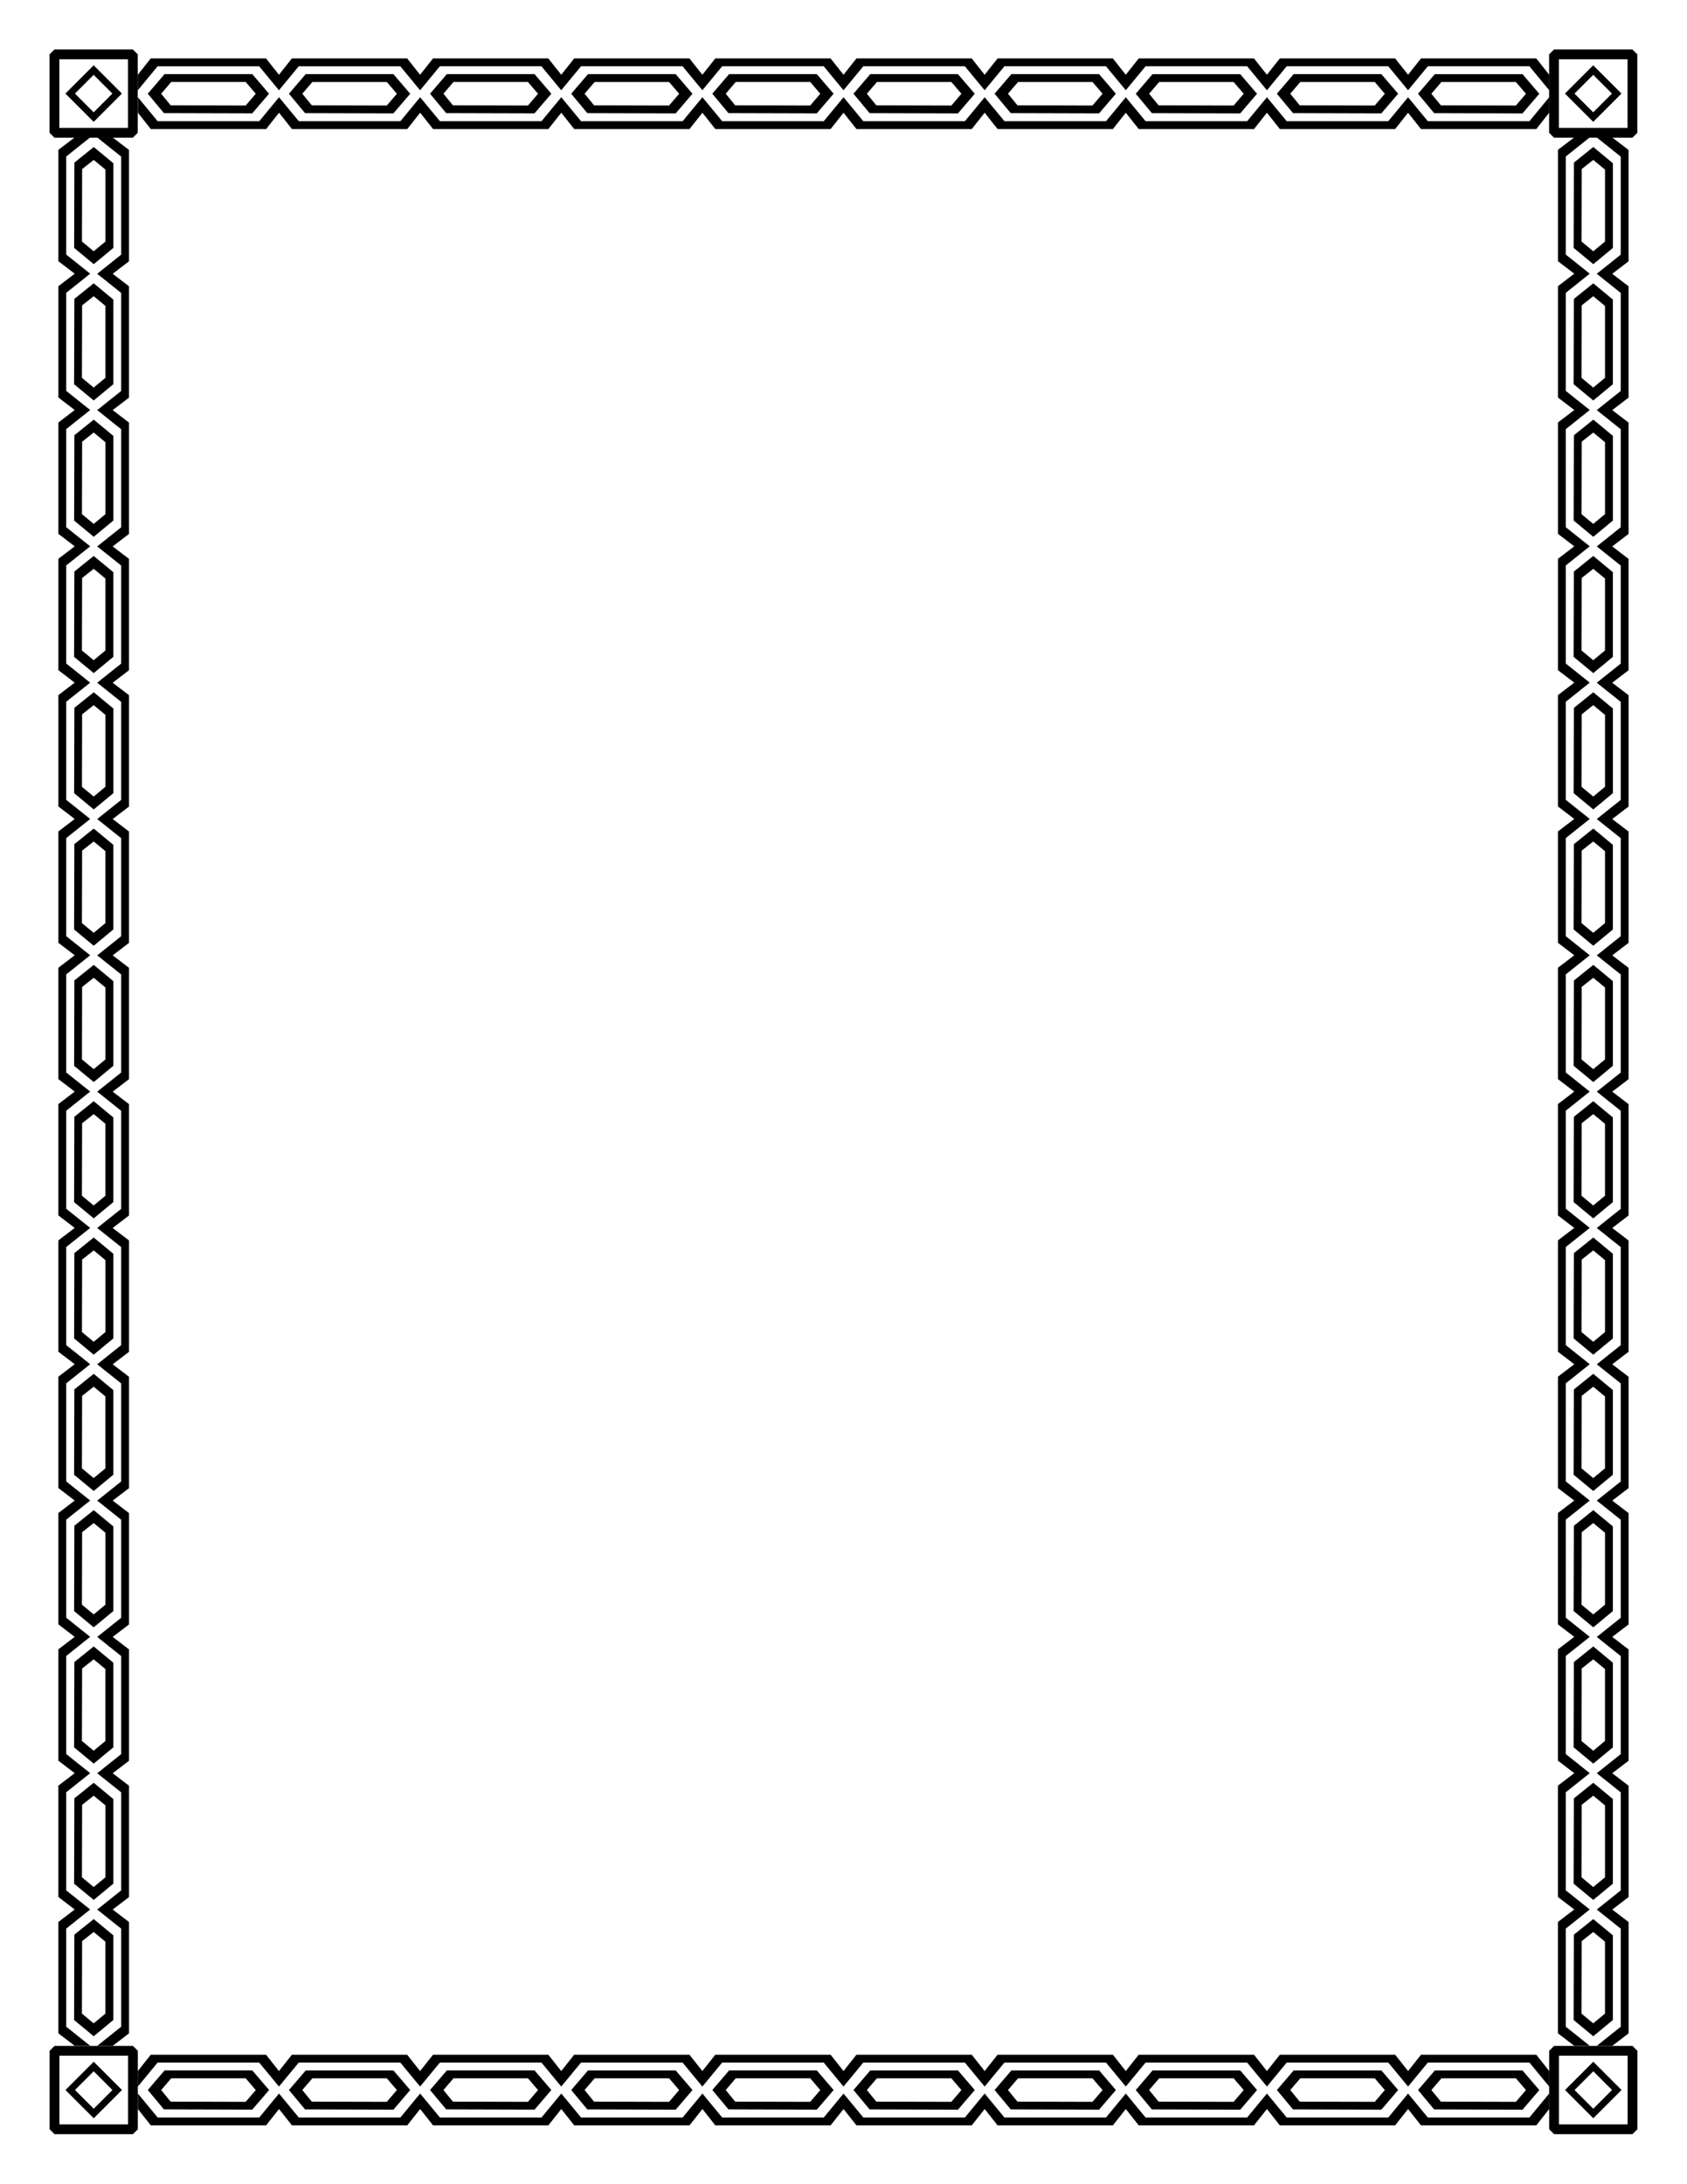<?xml version="1.0" encoding="UTF-8"?>
<svg width="8.5in" height="11in" version="1.1" viewBox="0 0 765 990" xmlns="http://www.w3.org/2000/svg" xmlns:xlink="http://www.w3.org/1999/xlink">
<g transform="translate(0 -62.362)">
<g transform="matrix(1 0 0 1 10.13 -.861)">
<path d="m14.592 990.54-2.222 2.222v35.556l2.222 2.222h35.556l2.222-2.222v-35.556l-2.222-2.222h-35.556zm2.222 4.444h31.111v31.111h-31.111v-31.111z" color="#000000" color-rendering="auto" fill-rule="evenodd" image-rendering="auto" shape-rendering="auto" solid-color="#000000" style="block-progression:tb;isolation:auto;mix-blend-mode:normal;text-decoration-color:#000000;text-decoration-line:none;text-decoration-style:solid;text-indent:0;text-transform:none;white-space:normal"/>
<path d="m32.37 997.72-12.811 12.811 12.812 12.812 12.812-12.812-12.812-12.812zm0 4.321 8.491 8.491-8.491 8.491-8.491-8.491 8.491-8.491z" color="#000000" color-rendering="auto" fill-rule="evenodd" image-rendering="auto" shape-rendering="auto" solid-color="#000000" style="block-progression:tb;isolation:auto;mix-blend-mode:normal;text-decoration-color:#000000;text-decoration-line:none;text-decoration-style:solid;text-indent:0;text-transform:none;white-space:normal"/>
<path d="m58.227 994.54s-2.93 3.703-2.93 3.703-2.927 3.7-2.927 3.7v7.017s4.484-5.429 4.484-5.429 4.488-5.435 4.488-5.435h46.049s4.487 5.435 4.487 5.435 4.488 5.433 4.488 5.433 4.488-5.433 4.488-5.433 4.488-5.435 4.488-5.435h46.049s4.487 5.435 4.487 5.435 4.488 5.433 4.488 5.433h3e-3v-7.017h-3e-3l-2.931-3.704s-2.93-3.703-2.93-3.703h-52.278s-2.93 3.703-2.93 3.703l-2.931 3.704-2.931-3.704s-2.93-3.703-2.93-3.703h-52.278m128 0s-2.93 3.703-2.93 3.703-2.927 3.7-2.927 3.7v7.017s4.484-5.429 4.484-5.429 4.488-5.435 4.488-5.435h46.049s4.487 5.435 4.487 5.435 4.488 5.433 4.488 5.433 4.488-5.433 4.488-5.433 4.488-5.435 4.488-5.435h46.049s4.487 5.435 4.487 5.435 4.488 5.433 4.488 5.433h3e-3v-7.017h-3e-3l-2.931-3.704s-2.93-3.703-2.93-3.703h-52.278s-2.93 3.703-2.93 3.703l-2.931 3.704-2.931-3.704s-2.93-3.703-2.93-3.703h-52.278m128 0s-2.93 3.703-2.93 3.703-2.927 3.7-2.927 3.7v7.017s4.484-5.429 4.484-5.429 4.488-5.435 4.488-5.435h46.049s4.487 5.435 4.487 5.435 4.488 5.433 4.488 5.433 4.488-5.433 4.488-5.433 4.488-5.435 4.488-5.435h46.049s4.487 5.435 4.487 5.435 4.488 5.433 4.488 5.433h3e-3v-7.017h-3e-3l-2.931-3.704s-2.93-3.703-2.93-3.703h-52.278s-2.93 3.703-2.93 3.703l-2.931 3.704-2.931-3.704s-2.93-3.703-2.93-3.703h-52.278m128 0s-2.93 3.703-2.93 3.703-2.927 3.7-2.927 3.7v7.017s4.484-5.429 4.484-5.429 4.488-5.435 4.488-5.435h46.049s4.487 5.435 4.487 5.435 4.488 5.433 4.488 5.433 4.488-5.433 4.488-5.433 4.488-5.435 4.488-5.435h46.049s4.487 5.435 4.487 5.435 4.488 5.433 4.488 5.433h3e-3v-7.017h-3e-3l-2.931-3.704s-2.93-3.703-2.93-3.703h-52.278s-2.93 3.703-2.93 3.703l-2.931 3.704-2.931-3.704s-2.93-3.703-2.93-3.703h-52.278m128 0s-2.93 3.703-2.93 3.703-2.927 3.7-2.927 3.7v7.017s4.484-5.429 4.484-5.429 4.488-5.435 4.488-5.435h46.049s4.487 5.435 4.487 5.435 4.488 5.433 4.488 5.433 4.488-5.433 4.488-5.433 4.488-5.435 4.488-5.435h46.049s4.487 5.435 4.487 5.435 4.488 5.433 4.488 5.433h3e-3v-7.017h-3e-3l-2.931-3.704s-2.93-3.703-2.93-3.703h-52.278s-2.93 3.703-2.93 3.703l-2.931 3.704-2.931-3.704s-2.93-3.703-2.93-3.703h-52.278m-505.74 7.111s-3.807 4.442-3.807 4.442l-3.808 4.442s3.654 4.39 3.654 4.39l3.654 4.39s20.037 0.057 20.037 0.057l20.036 0.057s3.809-4.444 3.809-4.444 3.81-4.444 3.81-4.444-3.81-4.444-3.81-4.444-3.809-4.444-3.809-4.444h-39.764v-1e-4m128 0s-3.807 4.442-3.807 4.442l-3.808 4.442s3.654 4.39 3.654 4.39l3.654 4.39s20.037 0.057 20.037 0.057l20.036 0.057s3.809-4.444 3.809-4.444 3.81-4.444 3.81-4.444-3.81-4.444-3.81-4.444-3.809-4.444-3.809-4.444h-39.764v-1e-4m128 0s-3.807 4.442-3.807 4.442l-3.808 4.442s3.654 4.39 3.654 4.39l3.654 4.39s20.037 0.057 20.037 0.057l20.036 0.057s3.809-4.444 3.809-4.444 3.81-4.444 3.81-4.444-3.81-4.444-3.81-4.444-3.809-4.444-3.809-4.444h-39.764v-1e-4m128 0s-3.807 4.442-3.807 4.442l-3.808 4.442s3.654 4.39 3.654 4.39l3.654 4.39s20.037 0.057 20.037 0.057l20.036 0.057s3.809-4.444 3.809-4.444 3.81-4.444 3.81-4.444-3.81-4.444-3.81-4.444-3.809-4.444-3.809-4.444h-39.764v-1e-4m128 0s-3.807 4.442-3.807 4.442l-3.808 4.442s3.654 4.39 3.654 4.39l3.654 4.39s20.037 0.057 20.037 0.057l20.036 0.057s3.809-4.444 3.809-4.444 3.81-4.444 3.81-4.444-3.81-4.444-3.81-4.444-3.809-4.444-3.809-4.444h-39.764v-1e-4m-448 0s-3.807 4.442-3.807 4.442l-3.808 4.442s3.654 4.39 3.654 4.39l3.654 4.39s20.037 0.057 20.037 0.057l20.036 0.057s3.809-4.444 3.809-4.444 3.809-4.444 3.809-4.444l-3.809-4.444s-3.809-4.444-3.809-4.444h-39.764l1e-5 -1e-4m128 0s-3.807 4.442-3.807 4.442l-3.808 4.442s3.654 4.39 3.654 4.39l3.654 4.39s20.037 0.057 20.037 0.057l20.036 0.057s3.809-4.444 3.809-4.444 3.809-4.444 3.809-4.444l-3.809-4.444s-3.809-4.444-3.809-4.444h-39.764l1e-5 -1e-4m128 0s-3.807 4.442-3.807 4.442l-3.808 4.442s3.654 4.39 3.654 4.39l3.654 4.39s20.037 0.057 20.037 0.057l20.036 0.057s3.809-4.444 3.809-4.444 3.809-4.444 3.809-4.444l-3.809-4.444s-3.809-4.444-3.809-4.444h-39.764l1e-5 -1e-4m128 0s-3.807 4.442-3.807 4.442l-3.808 4.442s3.654 4.39 3.654 4.39l3.654 4.39s20.037 0.057 20.037 0.057l20.036 0.057s3.809-4.444 3.809-4.444 3.809-4.444 3.809-4.444l-3.809-4.444s-3.809-4.444-3.809-4.444h-39.764l1e-5 -1e-4m128 0s-3.807 4.442-3.807 4.442l-3.808 4.442s3.654 4.39 3.654 4.39l3.654 4.39s20.037 0.057 20.037 0.057l20.036 0.057s3.809-4.444 3.809-4.444 3.809-4.444 3.809-4.444l-3.809-4.444s-3.809-4.444-3.809-4.444h-39.764l1e-5 -1e-4m-573 3.555h33.759l2.286 2.667s2.286 2.667 2.286 2.667l-4.571 5.333-34.023-0.086-4.296-5.26 2.28-2.661s2.281-2.66 2.281-2.66m128 0h33.759l2.286 2.667s2.286 2.667 2.286 2.667l-4.571 5.333-34.023-0.086-4.296-5.26 2.28-2.661s2.281-2.66 2.281-2.66m128 0h33.759l2.286 2.667s2.286 2.667 2.286 2.667l-4.571 5.333-34.023-0.086-4.296-5.26 2.28-2.661s2.281-2.66 2.281-2.66m128 0h33.759l2.286 2.667s2.286 2.667 2.286 2.667l-4.571 5.333-34.023-0.086-4.296-5.26 2.28-2.661s2.281-2.66 2.281-2.66m128 0h33.759l2.286 2.667s2.286 2.667 2.286 2.667l-4.571 5.333-34.023-0.086-4.296-5.26 2.28-2.661s2.281-2.66 2.281-2.66m-448 0h33.759l2.286 2.667s2.286 2.667 2.286 2.667l-4.571 5.333-34.023-0.086-4.296-5.26 2.28-2.661s2.281-2.66 2.281-2.66m128 0h33.759l2.286 2.667s2.286 2.667 2.286 2.667l-4.571 5.333-34.023-0.086-4.296-5.26 2.28-2.661s2.281-2.66 2.281-2.66m128 0h33.759l2.286 2.667s2.286 2.667 2.286 2.667l-4.571 5.333-34.023-0.086-4.296-5.26 2.28-2.661s2.281-2.66 2.281-2.66m128 0h33.759l2.286 2.667s2.286 2.667 2.286 2.667l-4.571 5.333-34.023-0.086-4.296-5.26 2.28-2.661s2.281-2.66 2.281-2.66m128 0h33.759l2.286 2.667s2.286 2.667 2.286 2.667l-4.571 5.333-34.023-0.086-4.296-5.26 2.28-2.661s2.281-2.66 2.281-2.66m-527.12 6.908s-4.488 5.435-4.488 5.435-4.487 5.435-4.487 5.435h-46.049s-4.488-5.435-4.488-5.435-4.484-5.431-4.484-5.431v7.018s2.927 3.699 2.927 3.699l2.93 3.704h52.278l2.93-3.704s2.931-3.703 2.931-3.703 2.931 3.703 2.931 3.703l2.93 3.704h52.278l2.93-3.704s2.931-3.703 2.931-3.703h3e-3v-7.018h-3e-3s-4.488 5.435-4.488 5.435-4.487 5.435-4.487 5.435h-46.049s-4.488-5.435-4.488-5.435-4.488-5.435-4.488-5.435m128 0s-4.488 5.435-4.488 5.435-4.487 5.435-4.487 5.435h-46.049s-4.488-5.435-4.488-5.435-4.485-5.431-4.485-5.431v7.018s2.927 3.699 2.927 3.699l2.93 3.704h52.278l2.93-3.704s2.931-3.703 2.931-3.703 2.931 3.703 2.931 3.703l2.93 3.704h52.278l2.93-3.704s2.931-3.703 2.931-3.703h3e-3v-7.018h-3e-3s-4.488 5.435-4.488 5.435-4.487 5.435-4.487 5.435h-46.049s-4.488-5.435-4.488-5.435-4.488-5.435-4.488-5.435m128 0s-4.488 5.435-4.488 5.435-4.487 5.435-4.487 5.435h-46.049s-4.488-5.435-4.488-5.435-4.485-5.431-4.485-5.431v7.018s2.927 3.699 2.927 3.699l2.93 3.704h52.278l2.93-3.704s2.931-3.703 2.931-3.703 2.931 3.703 2.931 3.703l2.93 3.704h52.278l2.93-3.704s2.931-3.703 2.931-3.703h3e-3v-7.018h-3e-3s-4.488 5.435-4.488 5.435-4.487 5.435-4.487 5.435h-46.049s-4.488-5.435-4.488-5.435-4.488-5.435-4.488-5.435m128 0s-4.488 5.435-4.488 5.435-4.487 5.435-4.487 5.435h-46.049s-4.488-5.435-4.488-5.435-4.484-5.431-4.484-5.431v7.018s2.927 3.699 2.927 3.699l2.93 3.704h52.278l2.93-3.704s2.931-3.703 2.931-3.703 2.931 3.703 2.931 3.703l2.93 3.704h52.278l2.93-3.704s2.931-3.703 2.931-3.703h3e-3v-7.018h-3e-3s-4.488 5.435-4.488 5.435-4.487 5.435-4.487 5.435h-46.049s-4.488-5.435-4.488-5.435-4.488-5.435-4.488-5.435m128 0s-4.488 5.435-4.488 5.435-4.487 5.435-4.487 5.435h-46.049s-4.488-5.435-4.488-5.435-4.484-5.431-4.484-5.431v7.018s2.927 3.699 2.927 3.699l2.93 3.704h52.278l2.93-3.704s2.931-3.703 2.931-3.703 2.931 3.703 2.931 3.703l2.93 3.704h52.278l2.93-3.704s2.931-3.703 2.931-3.703h3e-3v-7.018h-3e-3s-4.488 5.435-4.488 5.435-4.487 5.435-4.487 5.435h-46.049s-4.488-5.435-4.488-5.435-4.488-5.435-4.488-5.435"/>
<path d="m694.59 990.54-2.222 2.222v35.556l2.222 2.222h35.556l2.222-2.222v-35.556l-2.222-2.222h-35.556zm2.222 4.444h31.111v31.111h-31.111v-31.111z" color="#000000" color-rendering="auto" fill-rule="evenodd" image-rendering="auto" shape-rendering="auto" solid-color="#000000" style="block-progression:tb;isolation:auto;mix-blend-mode:normal;text-decoration-color:#000000;text-decoration-line:none;text-decoration-style:solid;text-indent:0;text-transform:none;white-space:normal"/>
<path d="m712.37 997.72-12.811 12.811 12.812 12.812 12.812-12.812-12.812-12.812zm0 4.321 8.491 8.491-8.491 8.491-8.491-8.491 8.491-8.491z" color="#000000" color-rendering="auto" fill-rule="evenodd" image-rendering="auto" shape-rendering="auto" solid-color="#000000" style="block-progression:tb;isolation:auto;mix-blend-mode:normal;text-decoration-color:#000000;text-decoration-line:none;text-decoration-style:solid;text-indent:0;text-transform:none;white-space:normal"/>
<g transform="matrix(1.111 0 0 1.111 -240.82 -563.44)" fill-rule="evenodd" shape-rendering="auto">
<path d="m229.87 584.23-2 2v32l2 2h32l2-2v-32l-2-2h-32zm2 4h28v28h-28v-28z" color="#000000" color-rendering="auto" image-rendering="auto" solid-color="#000000" style="block-progression:tb;isolation:auto;mix-blend-mode:normal;text-decoration-color:#000000;text-decoration-line:none;text-decoration-style:solid;text-indent:0;text-transform:none;white-space:normal"/>
<path d="m245.87 590.7-11.53 11.53 11.531 11.531 11.531-11.531-11.531-11.531zm0 3.889 7.641 7.641-7.641 7.641-7.641-7.641 7.641-7.641z" color="#000000" color-rendering="auto" image-rendering="auto" solid-color="#000000" style="block-progression:tb;isolation:auto;mix-blend-mode:normal;text-decoration-color:#000000;text-decoration-line:none;text-decoration-style:solid;text-indent:0;text-transform:none;white-space:normal"/>
</g>
<path d="m58.227 89.707s-2.93 3.703-2.93 3.703-2.927 3.7-2.927 3.7v7.017s4.484-5.429 4.484-5.429 4.488-5.435 4.488-5.435h46.049s4.487 5.435 4.487 5.435l4.488 5.433 4.488-5.433s4.488-5.435 4.488-5.435h46.049s4.487 5.435 4.487 5.435l4.488 5.433s3e-3 -4e-3 3e-3 -4e-3v-7.017s-3e-3 4e-3 -3e-3 4e-3l-2.931-3.704s-2.93-3.703-2.93-3.703h-52.278s-2.93 3.703-2.93 3.703l-2.931 3.704-2.931-3.704s-2.93-3.703-2.93-3.703h-52.278m128 0s-2.93 3.703-2.93 3.703-2.927 3.7-2.927 3.7v7.017s4.484-5.429 4.484-5.429 4.488-5.435 4.488-5.435h46.049s4.487 5.435 4.487 5.435l4.488 5.433 4.488-5.433s4.488-5.435 4.488-5.435h46.049s4.487 5.435 4.487 5.435l4.488 5.433s3e-3 -4e-3 3e-3 -4e-3v-7.017s-3e-3 4e-3 -3e-3 4e-3l-2.931-3.704s-2.93-3.703-2.93-3.703h-52.278s-2.93 3.703-2.93 3.703l-2.931 3.704-2.931-3.704s-2.93-3.703-2.93-3.703h-52.278m128 0s-2.93 3.703-2.93 3.703-2.927 3.7-2.927 3.7v7.017s4.484-5.429 4.484-5.429 4.488-5.435 4.488-5.435h46.049s4.487 5.435 4.487 5.435l4.488 5.433 4.488-5.433s4.488-5.435 4.488-5.435h46.049s4.487 5.435 4.487 5.435l4.488 5.433s3e-3 -4e-3 3e-3 -4e-3v-7.017s-3e-3 4e-3 -3e-3 4e-3l-2.931-3.704s-2.93-3.703-2.93-3.703h-52.278s-2.93 3.703-2.93 3.703l-2.931 3.704-2.931-3.704s-2.93-3.703-2.93-3.703h-52.278m128 0s-2.93 3.703-2.93 3.703-2.927 3.7-2.927 3.7v7.017s4.484-5.429 4.484-5.429 4.488-5.435 4.488-5.435h46.049s4.487 5.435 4.487 5.435l4.488 5.433 4.488-5.433s4.488-5.435 4.488-5.435h46.049s4.487 5.435 4.487 5.435l4.488 5.433s3e-3 -4e-3 3e-3 -4e-3v-7.017s-3e-3 4e-3 -3e-3 4e-3l-2.931-3.704s-2.93-3.703-2.93-3.703h-52.278s-2.93 3.703-2.93 3.703l-2.931 3.704-2.931-3.704s-2.93-3.703-2.93-3.703h-52.278m128 0s-2.93 3.703-2.93 3.703-2.927 3.7-2.927 3.7v7.017s4.484-5.429 4.484-5.429 4.488-5.435 4.488-5.435h46.049s4.487 5.435 4.487 5.435l4.488 5.433 4.488-5.433s4.488-5.435 4.488-5.435h46.049s4.487 5.435 4.487 5.435l4.488 5.433s3e-3 -4e-3 3e-3 -4e-3v-7.017s-3e-3 4e-3 -3e-3 4e-3l-2.931-3.704s-2.93-3.703-2.93-3.703h-52.278s-2.93 3.703-2.93 3.703l-2.931 3.704-2.931-3.704s-2.93-3.703-2.93-3.703h-52.278m-505.75 7.111s-3.807 4.442-3.807 4.442l-3.808 4.442s3.654 4.39 3.654 4.39 3.654 4.39 3.654 4.39 20.037 0.057 20.037 0.057l20.036 0.057s3.809-4.444 3.809-4.444 3.81-4.444 3.81-4.444-3.81-4.444-3.81-4.444-3.809-4.444-3.809-4.444h-39.764v-1.2e-4m128 0s-3.807 4.442-3.807 4.442l-3.808 4.442s3.654 4.39 3.654 4.39 3.654 4.39 3.654 4.39 20.037 0.057 20.037 0.057l20.036 0.057s3.809-4.444 3.809-4.444 3.81-4.444 3.81-4.444-3.81-4.444-3.81-4.444-3.809-4.444-3.809-4.444h-39.764v-1.2e-4m128 0s-3.807 4.442-3.807 4.442l-3.808 4.442s3.654 4.39 3.654 4.39 3.654 4.39 3.654 4.39 20.037 0.057 20.037 0.057l20.036 0.057s3.809-4.444 3.809-4.444 3.81-4.444 3.81-4.444-3.81-4.444-3.81-4.444-3.809-4.444-3.809-4.444h-39.764v-1.2e-4m128 0s-3.807 4.442-3.807 4.442l-3.808 4.442s3.654 4.39 3.654 4.39 3.654 4.39 3.654 4.39 20.037 0.057 20.037 0.057l20.036 0.057s3.809-4.444 3.809-4.444 3.81-4.444 3.81-4.444-3.81-4.444-3.81-4.444-3.809-4.444-3.809-4.444h-39.764v-1.2e-4m128 0s-3.807 4.442-3.807 4.442l-3.808 4.442s3.654 4.39 3.654 4.39 3.654 4.39 3.654 4.39 20.037 0.057 20.037 0.057l20.036 0.057s3.809-4.444 3.809-4.444 3.81-4.444 3.81-4.444-3.81-4.444-3.81-4.444-3.809-4.444-3.809-4.444h-39.764v-1.2e-4m-448 0s-3.807 4.442-3.807 4.442l-3.808 4.442s3.654 4.39 3.654 4.39 3.654 4.39 3.654 4.39 20.037 0.057 20.037 0.057l20.036 0.057s3.809-4.444 3.809-4.444 3.809-4.444 3.809-4.444-3.809-4.444-3.809-4.444-3.809-4.444-3.809-4.444h-39.764l1e-5 -1.2e-4m128 0s-3.807 4.442-3.807 4.442l-3.808 4.442s3.654 4.39 3.654 4.39 3.654 4.39 3.654 4.39 20.037 0.057 20.037 0.057l20.036 0.057s3.809-4.444 3.809-4.444 3.809-4.444 3.809-4.444-3.809-4.444-3.809-4.444-3.809-4.444-3.809-4.444h-39.764l1e-5 -1.2e-4m128 0s-3.807 4.442-3.807 4.442l-3.808 4.442s3.654 4.39 3.654 4.39 3.654 4.39 3.654 4.39 20.037 0.057 20.037 0.057l20.036 0.057s3.809-4.444 3.809-4.444 3.809-4.444 3.809-4.444-3.809-4.444-3.809-4.444-3.809-4.444-3.809-4.444h-39.764l1e-5 -1.2e-4m128 0s-3.807 4.442-3.807 4.442l-3.808 4.442s3.654 4.39 3.654 4.39 3.654 4.39 3.654 4.39 20.037 0.057 20.037 0.057l20.036 0.057s3.809-4.444 3.809-4.444 3.809-4.444 3.809-4.444-3.809-4.444-3.809-4.444-3.809-4.444-3.809-4.444h-39.764l1e-5 -1.2e-4m128 0s-3.807 4.442-3.807 4.442l-3.808 4.442s3.654 4.39 3.654 4.39 3.654 4.39 3.654 4.39 20.037 0.057 20.037 0.057l20.036 0.057s3.809-4.444 3.809-4.444 3.809-4.444 3.809-4.444-3.809-4.444-3.809-4.444-3.809-4.444-3.809-4.444h-39.764l1e-5 -1.2e-4m-572.99 3.542h33.759l4.571 5.333-4.571 5.333-17.012-0.043s-17.011-0.043-17.011-0.043l-2.149-2.631s-2.148-2.629-2.148-2.629 2.28-2.661 2.28-2.661 2.281-2.66 2.281-2.66m128 0h33.759l4.571 5.333-4.571 5.333-17.012-0.043s-17.011-0.043-17.011-0.043l-2.149-2.631s-2.148-2.629-2.148-2.629 2.28-2.661 2.28-2.661 2.281-2.66 2.281-2.66m128 0h33.759l4.571 5.333-4.571 5.333-17.012-0.043s-17.011-0.043-17.011-0.043l-2.149-2.631s-2.148-2.629-2.148-2.629 2.28-2.661 2.28-2.661 2.281-2.66 2.281-2.66m128 0h33.759l4.571 5.333-4.571 5.333-17.012-0.043s-17.011-0.043-17.011-0.043l-2.149-2.631s-2.148-2.629-2.148-2.629 2.28-2.661 2.28-2.661 2.281-2.66 2.281-2.66m128 0h33.759l4.571 5.333-4.571 5.333-17.012-0.043s-17.011-0.043-17.011-0.043l-2.149-2.631s-2.148-2.629-2.148-2.629 2.28-2.661 2.28-2.661 2.281-2.66 2.281-2.66m-448 0h33.759l4.571 5.333-4.571 5.333-17.012-0.043s-17.011-0.043-17.011-0.043l-2.149-2.631s-2.148-2.629-2.148-2.629 2.28-2.661 2.28-2.661 2.281-2.66 2.281-2.66m128 0h33.759l4.571 5.333-4.571 5.333-17.012-0.043s-17.011-0.043-17.011-0.043l-2.149-2.631s-2.148-2.629-2.148-2.629 2.28-2.661 2.28-2.661 2.281-2.66 2.281-2.66m128 0h33.759l4.571 5.333-4.571 5.333-17.012-0.043s-17.011-0.043-17.011-0.043l-2.149-2.631s-2.148-2.629-2.148-2.629 2.28-2.661 2.28-2.661 2.281-2.66 2.281-2.66m128 0h33.759l4.571 5.333-4.571 5.333-17.012-0.043s-17.011-0.043-17.011-0.043l-2.149-2.631s-2.148-2.629-2.148-2.629 2.28-2.661 2.28-2.661 2.281-2.66 2.281-2.66m128 0h33.759l4.571 5.333-4.571 5.333-17.012-0.043s-17.011-0.043-17.011-0.043l-2.149-2.631s-2.148-2.629-2.148-2.629 2.28-2.661 2.28-2.661 2.281-2.66 2.281-2.66m-527.12 6.908s-4.488 5.435-4.488 5.435-4.487 5.435-4.487 5.435h-46.049s-4.488-5.435-4.488-5.435-4.484-5.431-4.484-5.431v7.018s2.927 3.699 2.927 3.699 2.93 3.704 2.93 3.704h52.278s2.93-3.704 2.93-3.704 2.931-3.703 2.931-3.703 2.931 3.703 2.931 3.703 2.93 3.704 2.93 3.704h52.278s2.93-3.704 2.93-3.704 2.931-3.703 2.931-3.703 3e-3 4e-3 3e-3 4e-3v-7.018s-3e-3 -4e-3 -3e-3 -4e-3 -4.488 5.435-4.488 5.435-4.487 5.435-4.487 5.435h-46.049s-4.488-5.435-4.488-5.435-4.488-5.435-4.488-5.435m128 0s-4.488 5.435-4.488 5.435-4.487 5.435-4.487 5.435h-46.049s-4.488-5.435-4.488-5.435-4.485-5.431-4.485-5.431v7.018s2.927 3.699 2.927 3.699 2.93 3.704 2.93 3.704h52.278s2.93-3.704 2.93-3.704 2.931-3.703 2.931-3.703 2.931 3.703 2.931 3.703 2.93 3.704 2.93 3.704h52.278s2.93-3.704 2.93-3.704 2.931-3.703 2.931-3.703 3e-3 4e-3 3e-3 4e-3v-7.018s-3e-3 -4e-3 -3e-3 -4e-3 -4.488 5.435-4.488 5.435-4.487 5.435-4.487 5.435h-46.049s-4.488-5.435-4.488-5.435-4.488-5.435-4.488-5.435m128 0s-4.488 5.435-4.488 5.435-4.487 5.435-4.487 5.435h-46.049s-4.488-5.435-4.488-5.435-4.485-5.431-4.485-5.431v7.018s2.927 3.699 2.927 3.699 2.93 3.704 2.93 3.704h52.278s2.93-3.704 2.93-3.704 2.931-3.703 2.931-3.703 2.931 3.703 2.931 3.703 2.93 3.704 2.93 3.704h52.278s2.93-3.704 2.93-3.704 2.931-3.703 2.931-3.703 3e-3 4e-3 3e-3 4e-3v-7.018s-3e-3 -4e-3 -3e-3 -4e-3 -4.488 5.435-4.488 5.435-4.487 5.435-4.487 5.435h-46.049s-4.488-5.435-4.488-5.435-4.488-5.435-4.488-5.435m128 0s-4.488 5.435-4.488 5.435-4.487 5.435-4.487 5.435h-46.049s-4.488-5.435-4.488-5.435-4.484-5.431-4.484-5.431v7.018s2.927 3.699 2.927 3.699 2.93 3.704 2.93 3.704h52.278s2.93-3.704 2.93-3.704 2.931-3.703 2.931-3.703 2.931 3.703 2.931 3.703 2.93 3.704 2.93 3.704h52.278s2.93-3.704 2.93-3.704 2.931-3.703 2.931-3.703 3e-3 4e-3 3e-3 4e-3v-7.018s-3e-3 -4e-3 -3e-3 -4e-3 -4.488 5.435-4.488 5.435-4.487 5.435-4.487 5.435h-46.049s-4.488-5.435-4.488-5.435-4.488-5.435-4.488-5.435m128 0s-4.488 5.435-4.488 5.435-4.487 5.435-4.487 5.435h-46.049s-4.488-5.435-4.488-5.435-4.484-5.431-4.484-5.431v7.018s2.927 3.699 2.927 3.699 2.93 3.704 2.93 3.704h52.278s2.93-3.704 2.93-3.704 2.931-3.703 2.931-3.703 2.931 3.703 2.931 3.703 2.93 3.704 2.93 3.704h52.278s2.93-3.704 2.93-3.704 2.931-3.703 2.931-3.703 3e-3 4e-3 3e-3 4e-3v-7.018s-3e-3 -4e-3 -3e-3 -4e-3 -4.488 5.435-4.488 5.435-4.487 5.435-4.487 5.435h-46.049s-4.488-5.435-4.488-5.435-4.488-5.435-4.488-5.435"/>
<g transform="matrix(1.111 0 0 1.111 439.18 -563.44)" fill-rule="evenodd" shape-rendering="auto">
<path d="m229.87 584.23-2 2v32l2 2h32l2-2v-32l-2-2h-32zm2 4h28v28h-28v-28z" color="#000000" color-rendering="auto" image-rendering="auto" solid-color="#000000" style="block-progression:tb;isolation:auto;mix-blend-mode:normal;text-decoration-color:#000000;text-decoration-line:none;text-decoration-style:solid;text-indent:0;text-transform:none;white-space:normal"/>
<path d="m245.87 590.7-11.53 11.53 11.531 11.531 11.531-11.531-11.531-11.531zm0 3.889 7.641 7.641-7.641 7.641-7.641-7.641 7.641-7.641z" color="#000000" color-rendering="auto" image-rendering="auto" solid-color="#000000" style="block-progression:tb;isolation:auto;mix-blend-mode:normal;text-decoration-color:#000000;text-decoration-line:none;text-decoration-style:solid;text-indent:0;text-transform:none;white-space:normal"/>
</g>
<path id="a" d="m48.37 131.19-7.403-5.654h-7.017l5.429 4.329 5.435 4.333v44.455l-5.435 4.332-5.433 4.333 5.433 4.333 5.435 4.333v44.455l-5.435 4.332-5.433 4.333 4e-3 3e-3h7.017l-4e-3 -3e-3 3.704-2.83 3.703-2.828v-50.47l-3.703-2.828-3.704-2.83 3.704-2.83 3.703-2.828v-50.47m0 123.57-7.403-5.654h-7.017l5.429 4.329 5.435 4.333v44.455l-5.435 4.332-5.433 4.333 5.433 4.333 5.435 4.333v44.455l-5.435 4.332-5.433 4.333 4e-3 3e-3h7.017l-4e-3 -3e-3 3.704-2.83 3.703-2.828v-50.47l-3.703-2.828-3.704-2.83 3.704-2.83 3.703-2.828v-50.47m0 123.57-7.403-5.654h-7.017l5.429 4.329 5.435 4.333v44.455l-5.435 4.332-5.433 4.333 5.433 4.333 5.435 4.333v44.455l-5.435 4.332-5.433 4.333 4e-3 3e-3h7.017l-4e-3 -3e-3 3.704-2.83 3.703-2.828v-50.47l-3.703-2.828-3.704-2.83 3.704-2.83 3.703-2.828v-50.47m0 123.57-7.403-5.654h-7.017l5.429 4.329 5.435 4.333v44.455l-5.435 4.332-5.433 4.333 5.433 4.333 5.435 4.333v44.455l-5.435 4.332-5.433 4.333 4e-3 3e-3h7.017l-4e-3 -3e-3 3.704-2.83 3.703-2.828v-50.47l-3.703-2.828-3.704-2.83 3.704-2.83 3.703-2.828v-50.47m0 123.57-7.403-5.654h-7.017l5.429 4.329 5.435 4.333v44.455l-5.435 4.332-5.433 4.333 5.433 4.333 5.435 4.333v44.455l-5.435 4.332-5.433 4.333 4e-3 3e-3h7.017l-4e-3 -3e-3 3.704-2.83 3.703-2.828v-50.47l-3.703-2.828-3.704-2.83 3.704-2.83 3.703-2.828v-50.47m0 123.57-7.403-5.654h-7.017l5.429 4.329 5.435 4.333v44.455l-5.435 4.332-5.433 4.333 5.433 4.333 5.435 4.333v44.455l-5.435 4.332-5.433 4.333 4e-3 3e-3h7.017l-4e-3 -3e-3 3.704-2.83 3.703-2.828v-50.47l-3.703-2.828-3.704-2.83 3.704-2.83 3.703-2.828v-50.47m0 123.57-7.403-5.654h-7.017l5.429 4.329 5.435 4.333v44.455l-5.435 4.332-5.433 4.333 5.433 4.333 5.435 4.333v44.455l-5.435 4.332-5.433 4.333h7.021-4e-3l3.704-2.83 3.703-2.828v-50.47l-3.703-2.828-3.704-2.83 3.704-2.83 3.703-2.828v-50.47m-7.111-735.39-4.442-3.675-4.442-3.677-8.781 7.054-0.057 19.344-0.057 19.343 4.444 3.678 4.444 3.678 4.444-3.678 4.444-3.678v-38.388h1.2e-4m0 123.57-4.442-3.675-4.442-3.677-8.781 7.054-0.057 19.344-0.057 19.343 4.444 3.678 4.444 3.678 4.444-3.678 4.444-3.678v-38.388h1.2e-4m0 123.57-4.442-3.675-4.442-3.677-8.781 7.054-0.057 19.344-0.057 19.343 4.444 3.678 4.444 3.678 4.444-3.678 4.444-3.678v-38.388h1.2e-4m0 123.57-4.442-3.675-4.442-3.677-8.781 7.054-0.057 19.344-0.057 19.343 4.444 3.678 4.444 3.678 4.444-3.678 4.444-3.678v-38.388h1.2e-4m0 123.57-4.442-3.675-4.442-3.677-8.781 7.054-0.057 19.344-0.057 19.343 4.444 3.678 4.444 3.678 4.444-3.678 4.444-3.678v-38.388h1.2e-4m0 123.57-4.442-3.675-4.442-3.677-8.781 7.054-0.057 19.344-0.057 19.343 4.444 3.678 4.444 3.678 4.444-3.678 4.444-3.678v-38.388h1.2e-4m0 123.57-4.442-3.675-4.442-3.677-8.781 7.054-0.057 19.344-0.057 19.343 4.444 3.678 4.444 3.678 4.444-3.678 4.444-3.678v-38.388h1.2e-4m0-679.64-4.442-3.675-4.442-3.677-8.781 7.054-0.057 19.344-0.057 19.343 8.889 7.355 8.889-7.355v-38.388l1.2e-4 1e-5m0 123.57-4.442-3.675-4.442-3.677-8.781 7.054-0.057 19.344-0.057 19.343 8.889 7.355 8.889-7.355v-38.388l1.2e-4 1e-5m0 123.57-4.442-3.675-4.442-3.677-8.781 7.054-0.057 19.344-0.057 19.343 8.889 7.355 8.889-7.355v-38.388l1.2e-4 1e-5m0 123.57-4.442-3.675-4.442-3.677-8.781 7.054-0.057 19.344-0.057 19.343 8.889 7.355 8.889-7.355v-38.388l1.2e-4 1e-5m0 123.57-4.442-3.675-4.442-3.677-8.781 7.054-0.057 19.344-0.057 19.343 8.889 7.355 8.889-7.355v-38.388l1.2e-4 1e-5m0 123.57-4.442-3.675-4.442-3.677-8.781 7.054-0.057 19.344-0.057 19.343 8.889 7.355 8.889-7.355v-38.388l1.2e-4 1e-5m0 123.57-4.442-3.675-4.442-3.677-8.781 7.054-0.057 19.344-0.057 19.343 8.889 7.355 8.889-7.355v-38.388l1.2e-4 1e-5m-3.556-800.31v32.591l-5.333 4.413-5.333-4.413 0.043-16.423 0.043-16.422 2.631-2.075 2.629-2.073 2.661 2.201 2.66 2.202m0 123.57v32.591l-5.333 4.413-5.333-4.413 0.043-16.423 0.043-16.422 2.631-2.075 2.629-2.073 2.661 2.201 2.66 2.202m0 123.57v32.591l-5.333 4.413-5.333-4.413 0.043-16.423 0.043-16.422 2.631-2.075 2.629-2.073 2.661 2.201 2.66 2.202m0 123.57v32.591l-5.333 4.413-5.333-4.413 0.043-16.423 0.043-16.422 2.631-2.075 2.629-2.073 2.661 2.201 2.66 2.202m0 123.57v32.591l-5.333 4.413-5.333-4.413 0.043-16.423 0.043-16.422 2.631-2.075 2.629-2.073 2.661 2.201 2.66 2.202m0 123.57v32.591l-5.333 4.413-5.333-4.413 0.043-16.423 0.043-16.422 2.631-2.075 2.629-2.073 2.661 2.201 2.66 2.202m0 123.57v32.591l-5.333 4.413-5.333-4.413 0.043-16.423 0.043-16.422 2.631-2.075 2.629-2.073 2.661 2.201 2.66 2.202m0-679.64v32.591l-5.333 4.413-5.333-4.413 0.043-16.423 0.043-16.422 2.631-2.075 2.629-2.073 2.661 2.201 2.66 2.202m0 123.57v32.591l-5.333 4.413-5.333-4.413 0.043-16.423 0.043-16.422 2.631-2.075 2.629-2.073 2.661 2.201 2.66 2.202m0 123.57v32.591l-5.333 4.413-5.333-4.413 0.043-16.423 0.043-16.422 2.631-2.075 2.629-2.073 2.661 2.201 2.66 2.202m0 123.57v32.591l-5.333 4.413-5.333-4.413 0.043-16.423 0.043-16.422 2.631-2.075 2.629-2.073 2.661 2.201 2.66 2.202m0 123.57v32.591l-5.333 4.413-5.333-4.413 0.043-16.423 0.043-16.422 2.631-2.075 2.629-2.073 2.661 2.201 2.66 2.202m0 123.57v32.591l-5.333 4.413-5.333-4.413 0.043-16.423 0.043-16.422 2.631-2.075 2.629-2.073 2.661 2.201 2.66 2.202m0 123.57v32.591l-5.333 4.413-5.333-4.413 0.043-16.423 0.043-16.422 2.631-2.075 2.629-2.073 2.661 2.201 2.66 2.202m-6.908-756.03-5.435-4.333-5.435-4.332v-44.455l5.435-4.333 5.431-4.329h-7.018l-3.699 2.826-3.704 2.828v50.47l3.704 2.828 3.703 2.83-3.703 2.83-3.704 2.828v50.47l3.704 2.828 3.703 2.83-4e-3 3e-3h7.018l4e-3 -3e-3 -5.435-4.333-5.435-4.332v-44.455l10.869-8.666m0 123.57-5.435-4.333-5.435-4.332v-44.455l5.435-4.333 5.431-4.329h-7.018l-3.699 2.826-3.704 2.828v50.47l3.704 2.828 3.703 2.83-3.703 2.83-3.704 2.828v50.47l3.704 2.828 3.703 2.83-4e-3 3e-3h7.018l4e-3 -3e-3 -5.435-4.333-5.435-4.332v-44.455l10.869-8.666m0 123.57-5.435-4.333-5.435-4.332v-44.455l5.435-4.333 5.431-4.329h-7.018l-3.699 2.826-3.704 2.828v50.47l3.704 2.828 3.703 2.83-3.703 2.83-3.704 2.828v50.47l3.704 2.828 3.703 2.83-4e-3 3e-3h7.018l4e-3 -3e-3 -5.435-4.333-5.435-4.332v-44.455l10.869-8.666m0 123.57-5.435-4.333-5.435-4.332v-44.455l5.435-4.333 5.431-4.329h-7.018l-3.699 2.826-3.704 2.828v50.47l3.704 2.828 3.703 2.83-3.703 2.83-3.704 2.828v50.47l3.704 2.828 3.703 2.83-4e-3 3e-3h7.018l4e-3 -3e-3 -5.435-4.333-5.435-4.332v-44.455l10.869-8.666m0 123.57-5.435-4.333-5.435-4.332v-44.455l5.435-4.333 5.431-4.329h-7.018l-3.699 2.826-3.704 2.828v50.47l3.704 2.828 3.703 2.83-3.703 2.83-3.704 2.828v50.47l3.704 2.828 3.703 2.83-4e-3 3e-3h7.018l4e-3 -3e-3 -5.435-4.333-5.435-4.332v-44.455l10.869-8.666m0 123.57-5.435-4.333-5.435-4.332v-44.455l5.435-4.333 5.431-4.329h-7.018l-3.699 2.826-3.704 2.828v50.47l3.704 2.828 3.703 2.83-3.703 2.83-3.704 2.828v50.47l3.704 2.828 3.703 2.83-4e-3 3e-3h7.018l4e-3 -3e-3 -5.435-4.333-5.435-4.332v-44.455l10.869-8.666m0 123.57-5.435-4.333-5.435-4.332v-44.455l5.435-4.333 5.431-4.329h-7.018l-3.699 2.826-3.704 2.828v50.47l3.704 2.828 3.703 2.83-3.703 2.83-3.704 2.828v50.47l3.704 2.828 3.703 2.83h-4e-3 7.022l-5.435-4.333-5.435-4.332v-44.455l10.869-8.666"/>
<use transform="translate(680)" width="100%" height="100%" xlink:href="#a"/>
</g>
</g>
</svg>
